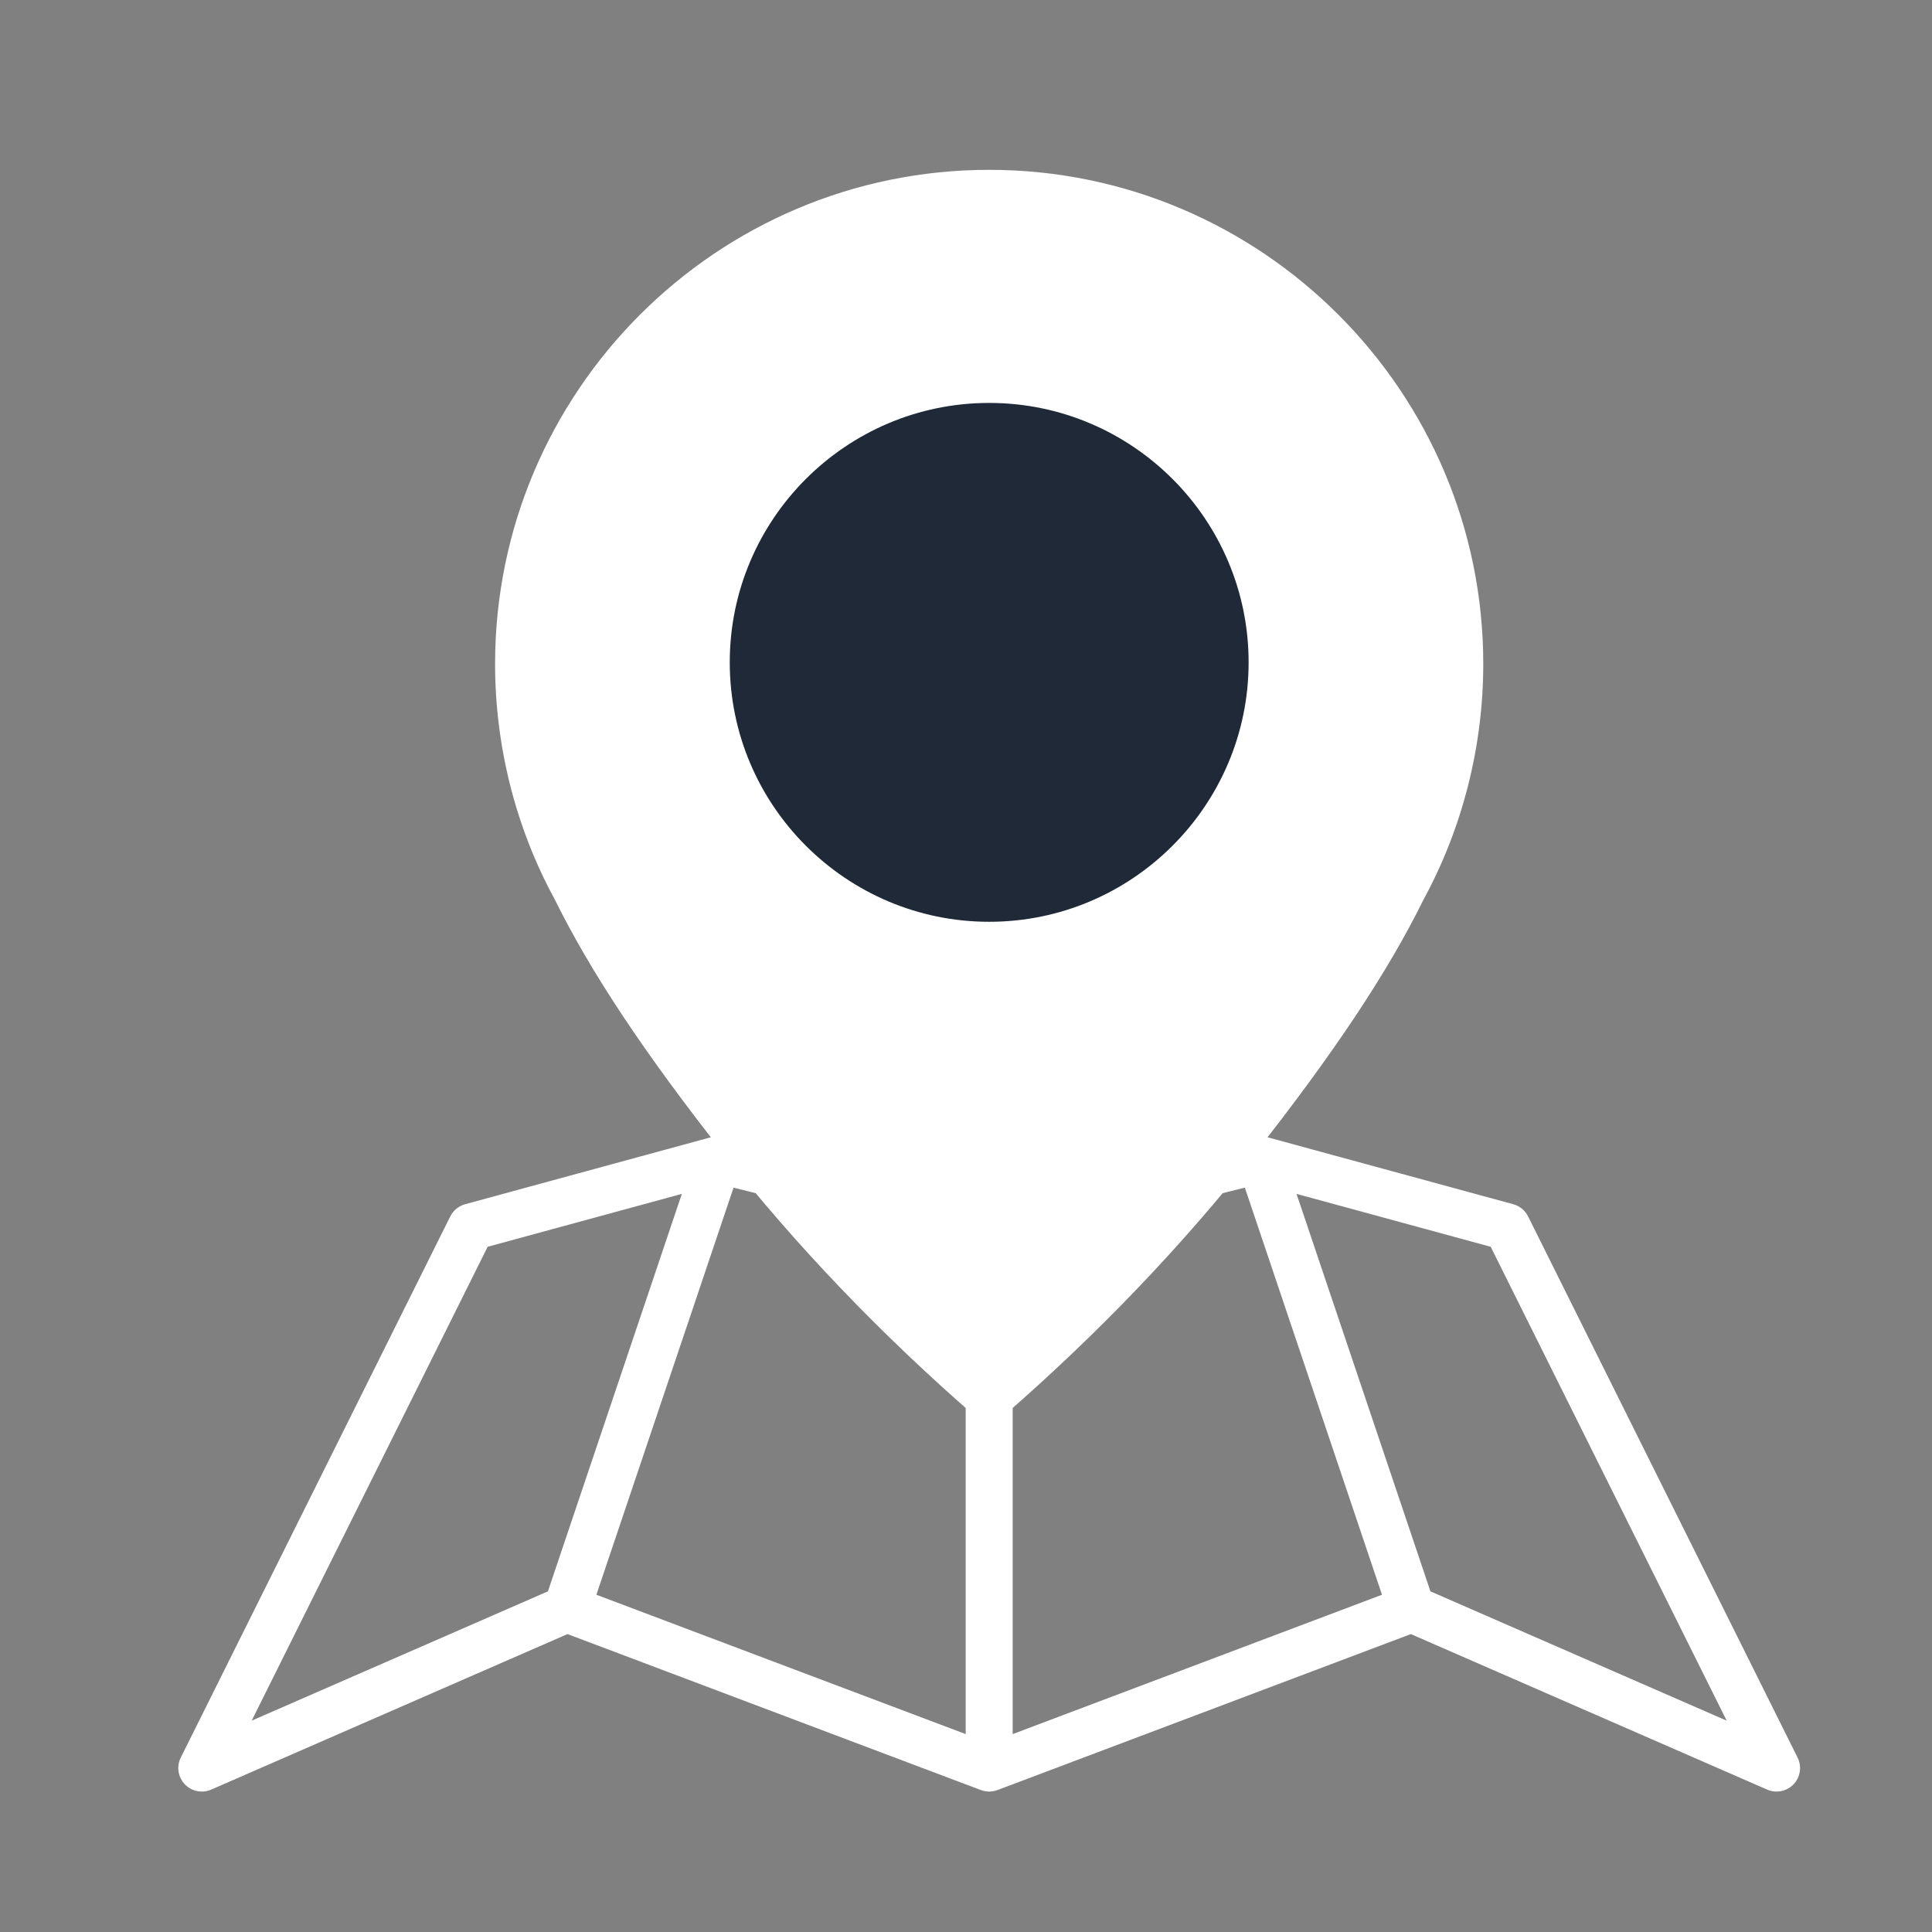 
<svg version="1.1"
	 xmlns="http://www.w3.org/2000/svg" xmlns:xlink="http://www.w3.org/1999/xlink" xmlns:a="http://ns.adobe.com/AdobeSVGViewerExtensions/3.0/"
	 x="0px" y="0px" width="400px" height="400px" viewBox="0 0 400 400" enable-background="new 0 0 400 400" xml:space="preserve">
<rect x="0" y="0" width="400" height="400" fill="#808080" stroke="none"/>
<title>Location Pin Icon</title>
  <desc>Location Pin Icon</desc>
<defs>
</defs>
<g>
	
	<path  fill="#ffffff" d="M372.171,363.89l-55.798-112.047c-0.619-1.239-1.736-2.158-3.074-2.523
		l-51.106-13.927c-0.075-0.02-0.146,0.018-0.223,0.002c-0.719-0.164-1.468-0.221-2.229-0.028l-10.49,2.604
		c-2.607,0.646-4.2,3.285-3.55,5.891c0.646,2.608,3.288,4.201,5.892,3.551l6.141-1.523l28.392,84.285l-76.46,28.852v-69.724
		c0-2.688-2.179-4.865-4.866-4.865c-2.687,0-4.865,2.178-4.865,4.865v69.724l-76.46-28.852l28.395-84.281l6.138,1.52
		c2.588,0.65,5.245-0.942,5.891-3.551c0.65-2.605-0.939-5.245-3.55-5.891l-10.486-2.604c-0.752-0.187-1.494-0.132-2.209,0.028
		c-0.082,0.017-0.161-0.024-0.243-0.002l-51.111,13.927c-1.337,0.365-2.455,1.284-3.075,2.523L37.427,363.89
		c-0.912,1.832-0.582,4.04,0.828,5.521c0.939,0.989,2.223,1.514,3.527,1.514c0.658,0,1.32-0.134,1.946-0.407l73.766-32.198
		l85.586,32.293c0.56,0.21,1.141,0.313,1.718,0.313c0.578,0,1.159-0.103,1.719-0.313l85.587-32.293l73.765,32.198
		c0.628,0.273,1.289,0.407,1.947,0.407c1.303,0,2.588-0.524,3.526-1.514C372.752,367.93,373.083,365.722,372.171,363.89
		 M100.962,258.134l40.204-10.953l-27.725,82.292l-61.335,26.772L100.962,258.134z M296.157,329.473l-27.722-82.292l40.199,10.953
		l48.856,98.111L296.157,329.473z"/>
	<path fill="#ffffff" d="M204.799,35.163c-56.405,0-102.297,45.892-102.297,102.297
		c0,17.051,4.284,33.934,12.3,48.651c7.491,15.193,18.689,32.038,35.238,53.015c14.941,18.937,32.288,37.052,51.563,53.844
		c0.252,0.22,0.551,0.334,0.831,0.492c0.182,0.104,0.34,0.237,0.532,0.315c0.591,0.242,1.206,0.389,1.829,0.389
		c0.002,0,0.002,0,0.004,0s0.002,0,0.004,0c0.623,0,1.239-0.146,1.829-0.389c0.191-0.078,0.35-0.212,0.533-0.315
		c0.279-0.158,0.577-0.272,0.83-0.492c19.264-16.776,36.614-34.896,51.563-53.844c16.556-20.984,27.753-37.83,35.15-52.839
		c8.103-14.895,12.387-31.779,12.387-48.826C307.096,81.054,261.203,35.163,204.799,35.163"/>
	<path  fill="#1F2937" d="M204.799,83.422c-29.617,0-53.71,24.098-53.71,53.714
		c0,29.617,24.093,53.71,53.71,53.71s53.714-24.093,53.714-53.71C258.513,107.52,234.416,83.422,204.799,83.422"/>
</g>
</svg>
